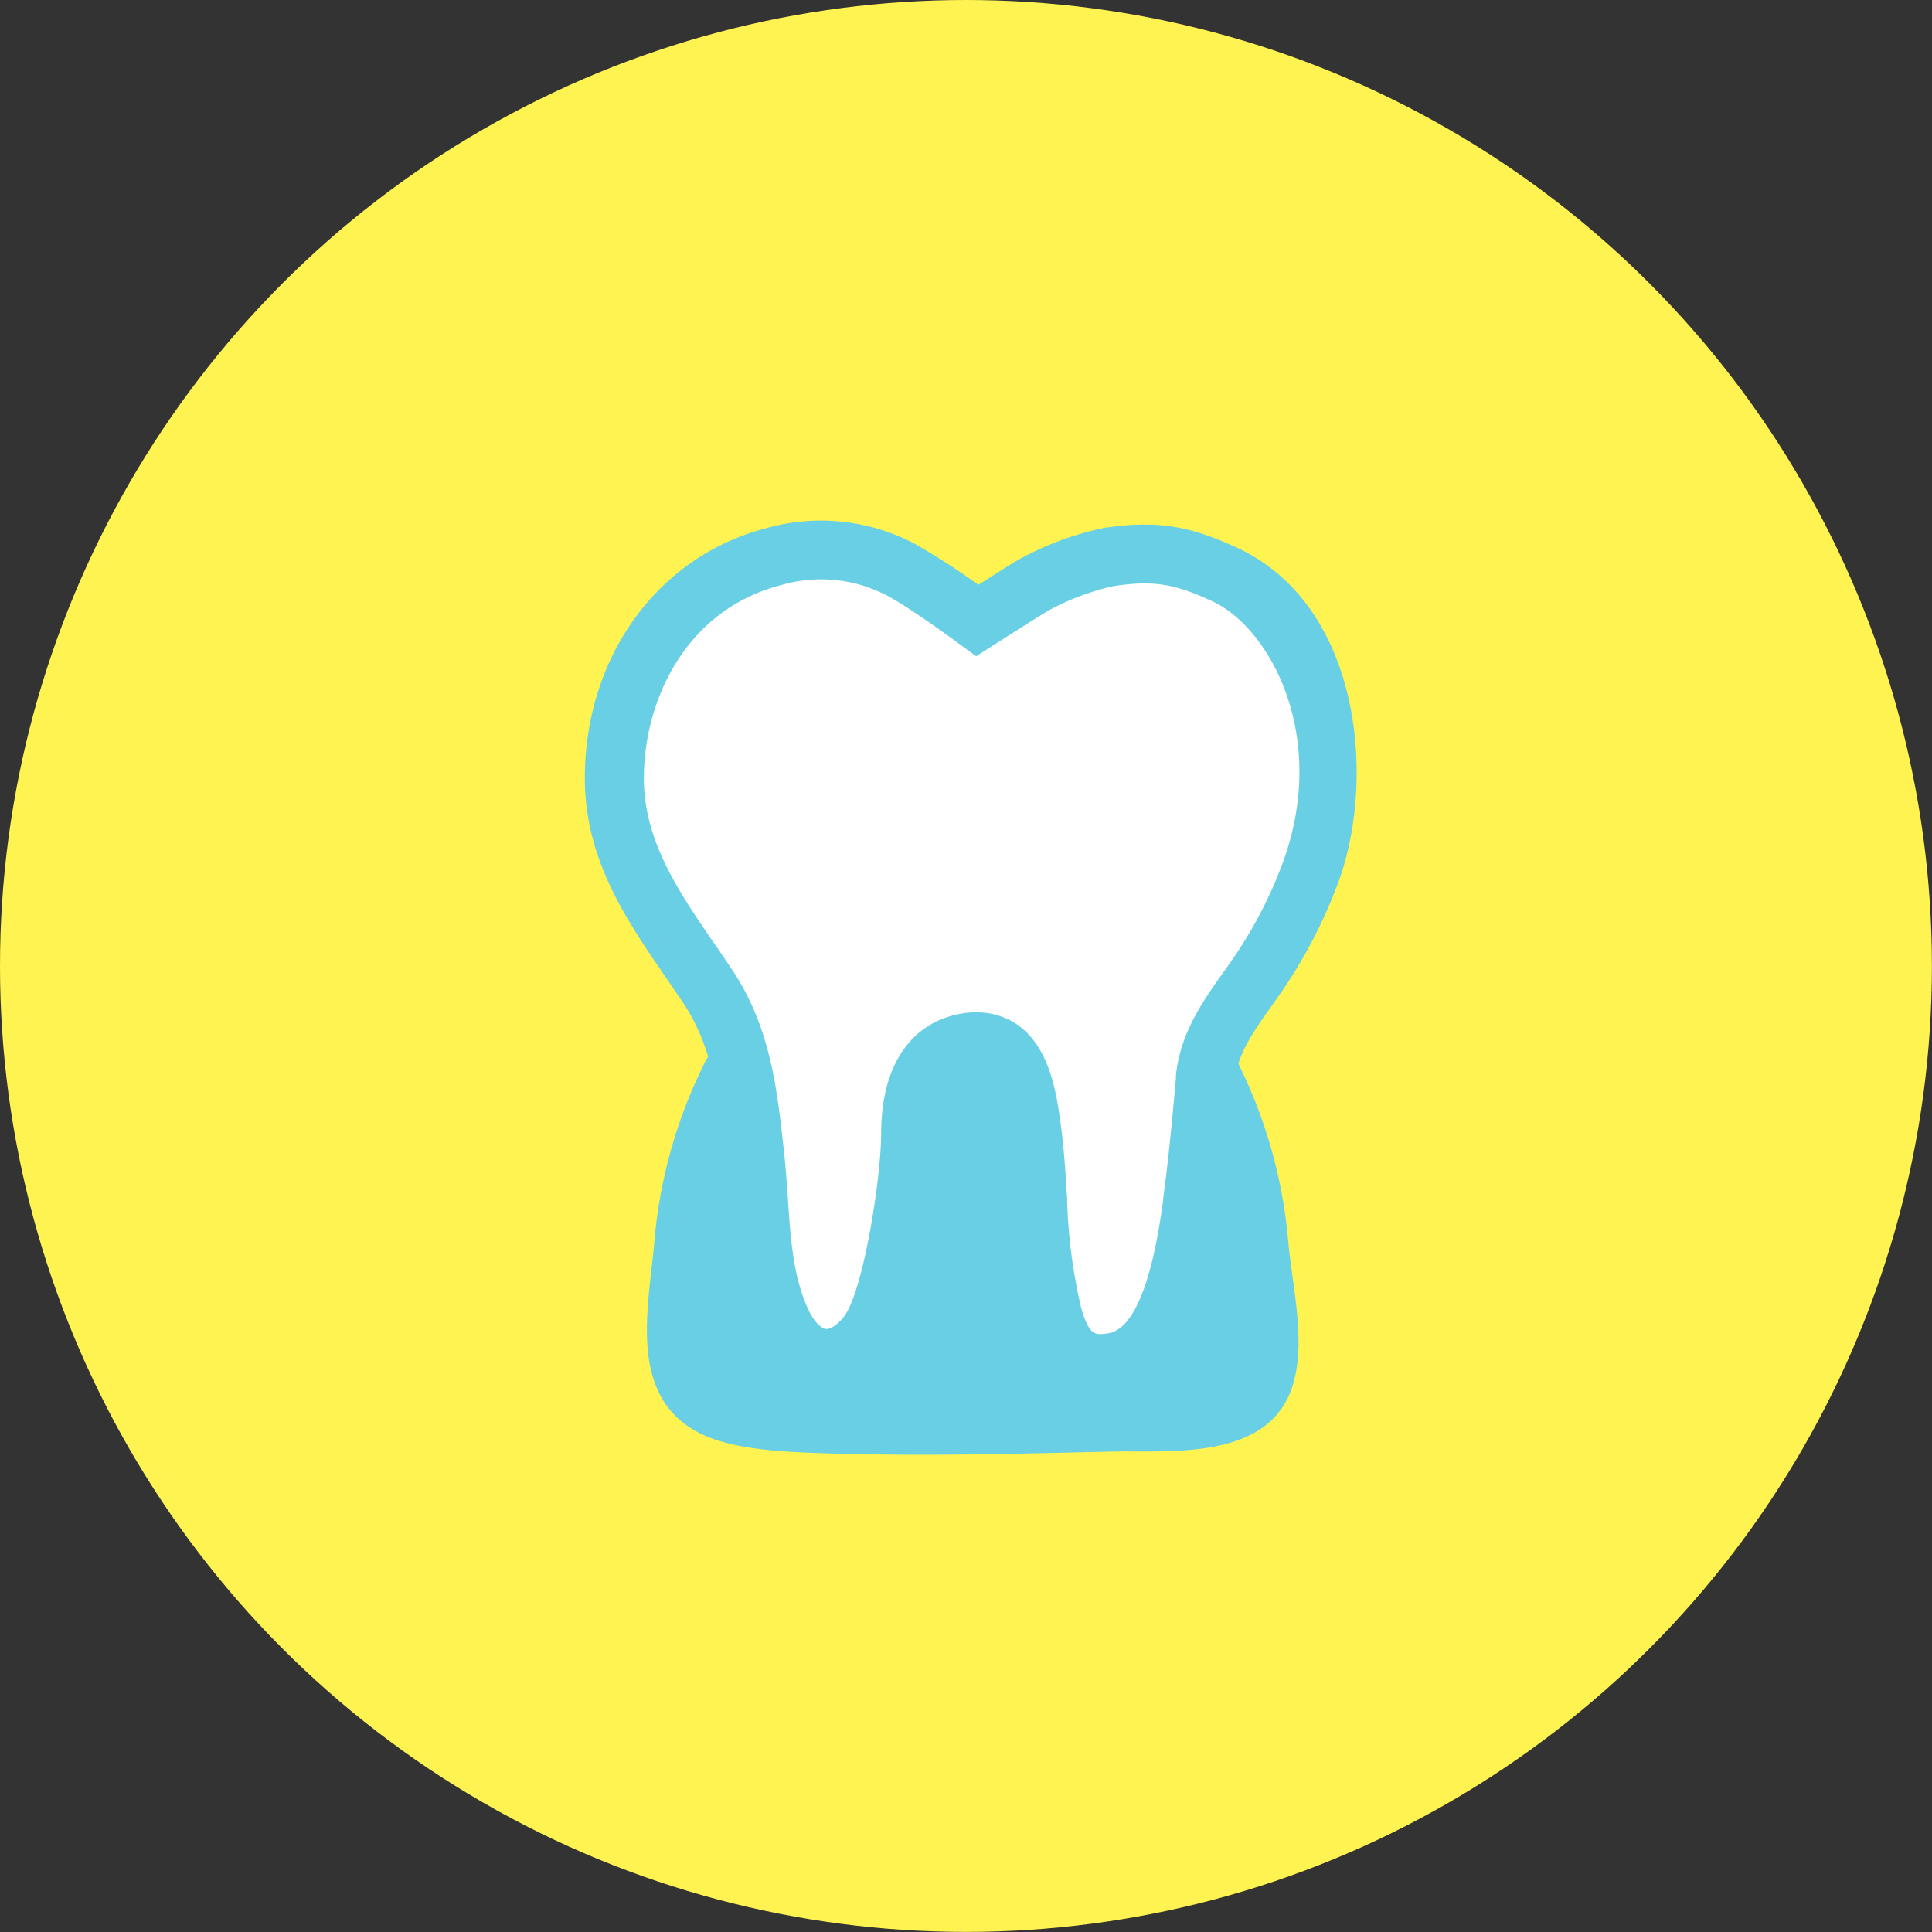 <svg xmlns="http://www.w3.org/2000/svg" viewBox="0 0 237.19 237.19"><rect x="0" y="0" width="237.19" height="237.19" fill="#333333" stroke="none"/><defs><style>.cls-1{fill:#fff352;}.cls-2{fill:#69cfe4;}.cls-3{fill:#fff;}</style></defs><g id="レイヤー_2" data-name="レイヤー 2"><g id="レイヤー_1-2" data-name="レイヤー 1"><circle class="cls-1" cx="118.59" cy="118.59" r="118.59"/><path class="cls-2" d="M158.13,152.12a60.81,60.81,0,0,0-6.25-21.83c-1.51-2.77-5.12-5.06-8-5.06l-24.65-7-24.63,7c-2.88,0-6.49,2.29-8,5.07a60.59,60.59,0,0,0-6.24,21.82c-.62,7.89-3.51,19.13,5.41,23.77,4,2.08,10.47,2.35,14.39,2.49,12.66.44,23.59.12,36.25-.17,5.48-.13,13.88.65,18.89-3.16C161.92,170,158.71,159.35,158.13,152.12Z"/><path class="cls-3" d="M111.8,139.15c0,4.85-2,20.35-5.34,24.72s-8.1,3.9-10.66-1.94c-2.7-6.19-2.36-13.12-3.08-19.69-.84-7.59-1.47-14.64-5.82-21.16-5.32-8-11.45-15.39-11.45-25.54,0-12,6.78-23.86,19.48-27.18A21,21,0,0,1,110.71,70,108.8,108.8,0,0,1,120,76.16s6.33-4,7-4.41a34.22,34.22,0,0,1,9.07-3.37c6.2-.94,9.4-.1,14.25,2.13,12.75,5.85,14.92,24.37,10.69,36.26A57.42,57.42,0,0,1,154.21,120c-2.69,3.85-5.77,7.61-6.2,12.47-.45,5-.9,10.06-1.59,15.06-.79,5.68-2.49,18.68-9.91,19.74-3.39.48-5.81-.49-7.27-5.82-2-7.43-1.56-15.18-2.57-22.76-.63-4.65-1.62-11.85-8.09-10.67C113.25,129,111.8,134.31,111.8,139.15Z"/><path class="cls-2" d="M135.11,171c-4.71,0-7.78-2.83-9.36-8.58a73.17,73.17,0,0,1-2-15c-.17-2.86-.33-5.57-.69-8.26-.3-2.23-.86-6.39-2.3-7.43-.13-.1-.49-.36-1.57-.17-3.15.58-3.81,4.45-3.81,7.59,0,4.6-1.83,21.45-6.1,26.93-2.4,3.1-5.61,4.65-8.8,4.25-2-.25-5.62-1.48-8-7-2.25-5.15-2.61-10.52-3-15.71-.11-1.75-.22-3.4-.4-5l-.1-.83c-.77-7.07-1.44-13.17-5.13-18.71l-2.05-3c-4.92-7.16-10-14.57-10-24.53,0-14.88,8.91-27.21,22.18-30.68a24.67,24.67,0,0,1,18.39,1.93,86.47,86.47,0,0,1,7.74,5c2.22-1.41,4.69-3,5.23-3.25a37.5,37.5,0,0,1,10.2-3.74c7-1.06,11,0,16.3,2.42,15.18,7,17.07,28.14,12.59,40.74a61.26,61.26,0,0,1-7.3,14.09l-.95,1.35c-2.22,3.11-4.31,6.05-4.61,9.37l0,.31C151.14,138,150.69,143,150,148l0,.23c-1,6.87-2.94,21.16-12.95,22.59A14.33,14.33,0,0,1,135.11,171Zm-15.2-46.71a8.63,8.63,0,0,1,5.13,1.61c3.94,2.87,4.7,8.56,5.21,12.32.4,3,.57,5.92.75,8.78a66,66,0,0,0,1.72,13.51c1,3.52,1.74,3.41,3.28,3.19,4.62-.66,6.27-12.52,6.81-16.42l0-.23c.67-4.82,1.11-9.79,1.55-14.59l0-.3c.47-5.28,3.37-9.34,5.93-12.93l.91-1.29a53.48,53.48,0,0,0,6.41-12.37c5.45-15.35-1.74-28.52-8.79-31.76-4.47-2.05-7-2.63-12.21-1.84a31.22,31.22,0,0,0-7.92,3c-.49.28-3.83,2.39-6.76,4.26l-2.09,1.34-2-1.47S112,74.78,109,73.17a17.43,17.43,0,0,0-13.16-1.32c-11.6,3-16.79,14.09-16.79,23.69,0,7.72,4.25,13.9,8.74,20.44.71,1,1.41,2.06,2.11,3.1,4.67,7,5.5,14.59,6.31,21.93l.09.83c.19,1.79.31,3.6.43,5.35.32,4.78.62,9.29,2.37,13.29.82,1.87,1.75,2.61,2.29,2.68s1.44-.52,2.21-1.51c2.41-3.1,4.58-17.17,4.58-22.5,0-8.21,3.55-13.57,9.74-14.69A11,11,0,0,1,119.91,124.27Z"/></g></g></svg>